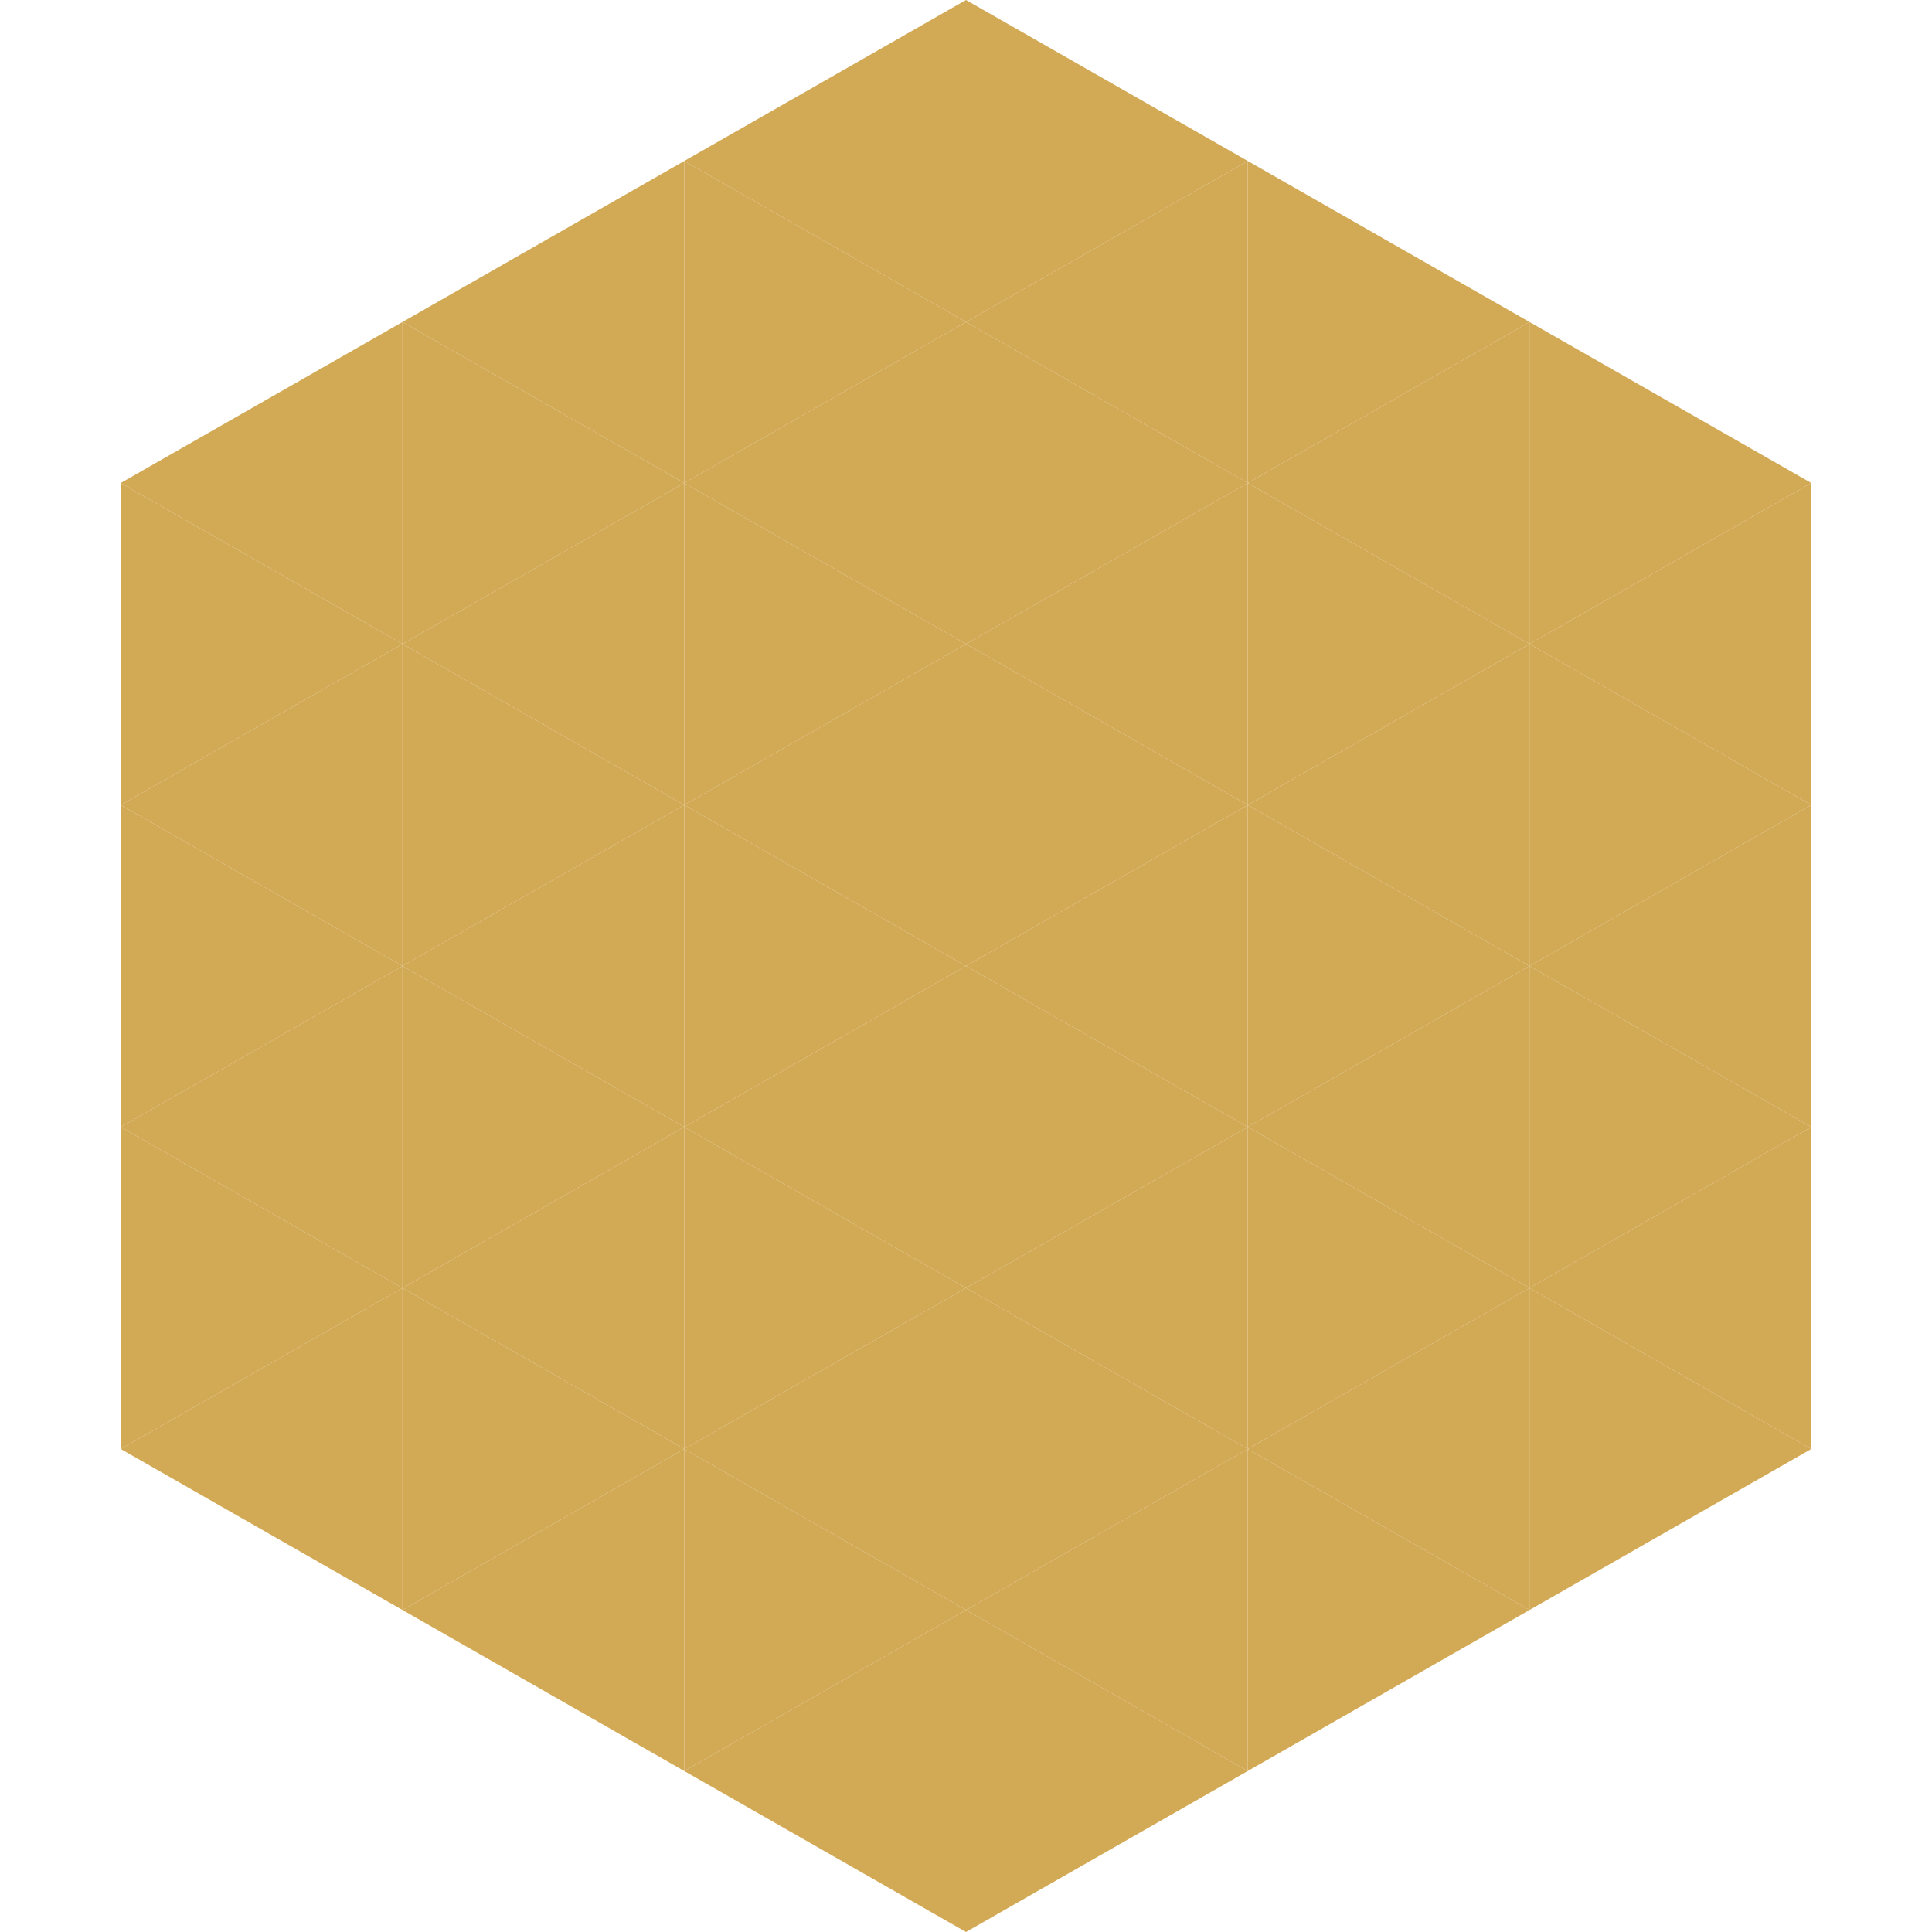 <?xml version="1.0"?>
<!-- Generated by SVGo -->
<svg width="240" height="240"
     xmlns="http://www.w3.org/2000/svg"
     xmlns:xlink="http://www.w3.org/1999/xlink">
<polygon points="50,40 15,60 50,80" style="fill:rgb(210,169,85)" />
<polygon points="190,40 225,60 190,80" style="fill:rgb(210,169,85)" />
<polygon points="15,60 50,80 15,100" style="fill:rgb(210,169,85)" />
<polygon points="225,60 190,80 225,100" style="fill:rgb(210,169,85)" />
<polygon points="50,80 15,100 50,120" style="fill:rgb(210,169,85)" />
<polygon points="190,80 225,100 190,120" style="fill:rgb(210,169,85)" />
<polygon points="15,100 50,120 15,140" style="fill:rgb(210,169,85)" />
<polygon points="225,100 190,120 225,140" style="fill:rgb(210,169,85)" />
<polygon points="50,120 15,140 50,160" style="fill:rgb(210,169,85)" />
<polygon points="190,120 225,140 190,160" style="fill:rgb(210,169,85)" />
<polygon points="15,140 50,160 15,180" style="fill:rgb(210,169,85)" />
<polygon points="225,140 190,160 225,180" style="fill:rgb(210,169,85)" />
<polygon points="50,160 15,180 50,200" style="fill:rgb(210,169,85)" />
<polygon points="190,160 225,180 190,200" style="fill:rgb(210,169,85)" />
<polygon points="15,180 50,200 15,220" style="fill:rgb(255,255,255); fill-opacity:0" />
<polygon points="225,180 190,200 225,220" style="fill:rgb(255,255,255); fill-opacity:0" />
<polygon points="50,0 85,20 50,40" style="fill:rgb(255,255,255); fill-opacity:0" />
<polygon points="190,0 155,20 190,40" style="fill:rgb(255,255,255); fill-opacity:0" />
<polygon points="85,20 50,40 85,60" style="fill:rgb(210,169,85)" />
<polygon points="155,20 190,40 155,60" style="fill:rgb(210,169,85)" />
<polygon points="50,40 85,60 50,80" style="fill:rgb(210,169,85)" />
<polygon points="190,40 155,60 190,80" style="fill:rgb(210,169,85)" />
<polygon points="85,60 50,80 85,100" style="fill:rgb(210,169,85)" />
<polygon points="155,60 190,80 155,100" style="fill:rgb(210,169,85)" />
<polygon points="50,80 85,100 50,120" style="fill:rgb(210,169,85)" />
<polygon points="190,80 155,100 190,120" style="fill:rgb(210,169,85)" />
<polygon points="85,100 50,120 85,140" style="fill:rgb(210,169,85)" />
<polygon points="155,100 190,120 155,140" style="fill:rgb(210,169,85)" />
<polygon points="50,120 85,140 50,160" style="fill:rgb(210,169,85)" />
<polygon points="190,120 155,140 190,160" style="fill:rgb(210,169,85)" />
<polygon points="85,140 50,160 85,180" style="fill:rgb(210,169,85)" />
<polygon points="155,140 190,160 155,180" style="fill:rgb(210,169,85)" />
<polygon points="50,160 85,180 50,200" style="fill:rgb(210,169,85)" />
<polygon points="190,160 155,180 190,200" style="fill:rgb(210,169,85)" />
<polygon points="85,180 50,200 85,220" style="fill:rgb(210,169,85)" />
<polygon points="155,180 190,200 155,220" style="fill:rgb(210,169,85)" />
<polygon points="120,0 85,20 120,40" style="fill:rgb(210,169,85)" />
<polygon points="120,0 155,20 120,40" style="fill:rgb(210,169,85)" />
<polygon points="85,20 120,40 85,60" style="fill:rgb(210,169,85)" />
<polygon points="155,20 120,40 155,60" style="fill:rgb(210,169,85)" />
<polygon points="120,40 85,60 120,80" style="fill:rgb(210,169,85)" />
<polygon points="120,40 155,60 120,80" style="fill:rgb(210,169,85)" />
<polygon points="85,60 120,80 85,100" style="fill:rgb(210,169,85)" />
<polygon points="155,60 120,80 155,100" style="fill:rgb(210,169,85)" />
<polygon points="120,80 85,100 120,120" style="fill:rgb(210,169,85)" />
<polygon points="120,80 155,100 120,120" style="fill:rgb(210,169,85)" />
<polygon points="85,100 120,120 85,140" style="fill:rgb(210,169,85)" />
<polygon points="155,100 120,120 155,140" style="fill:rgb(210,169,85)" />
<polygon points="120,120 85,140 120,160" style="fill:rgb(210,169,85)" />
<polygon points="120,120 155,140 120,160" style="fill:rgb(210,169,85)" />
<polygon points="85,140 120,160 85,180" style="fill:rgb(210,169,85)" />
<polygon points="155,140 120,160 155,180" style="fill:rgb(210,169,85)" />
<polygon points="120,160 85,180 120,200" style="fill:rgb(210,169,85)" />
<polygon points="120,160 155,180 120,200" style="fill:rgb(210,169,85)" />
<polygon points="85,180 120,200 85,220" style="fill:rgb(210,169,85)" />
<polygon points="155,180 120,200 155,220" style="fill:rgb(210,169,85)" />
<polygon points="120,200 85,220 120,240" style="fill:rgb(210,169,85)" />
<polygon points="120,200 155,220 120,240" style="fill:rgb(210,169,85)" />
<polygon points="85,220 120,240 85,260" style="fill:rgb(255,255,255); fill-opacity:0" />
<polygon points="155,220 120,240 155,260" style="fill:rgb(255,255,255); fill-opacity:0" />
</svg>
